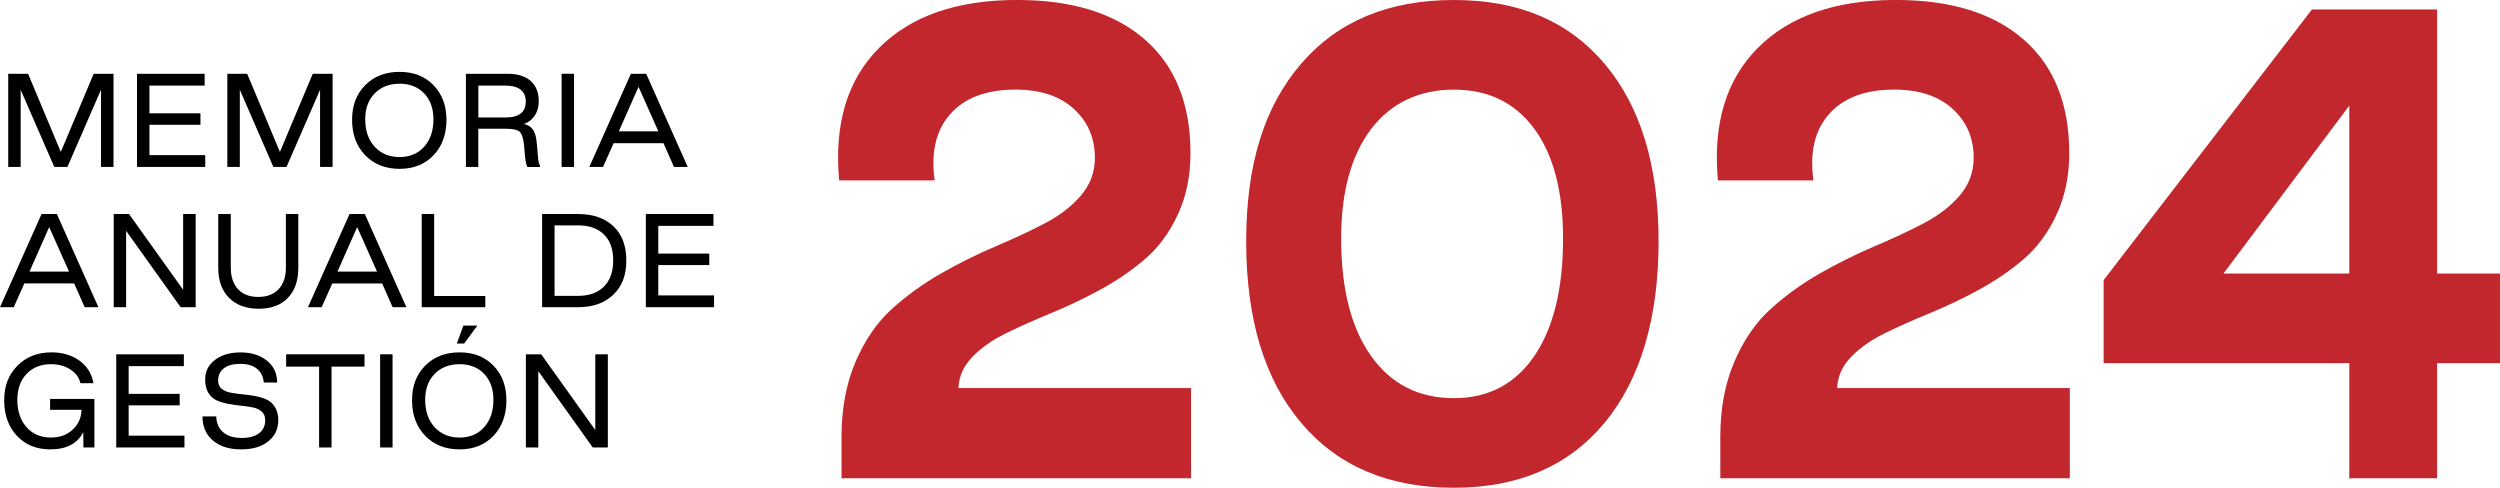 <svg xmlns="http://www.w3.org/2000/svg" id="Capa_2" data-name="Capa 2" viewBox="0 0 852.94 166.41"><defs><style> .cls-1 { fill: #c1272d; } </style></defs><g id="Capa_1-2" data-name="Capa 1"><g><path class="cls-1" d="M406.35,163.17h-119.24v-14.17c0-9.58,1.58-18.08,4.76-25.51,3.17-7.42,7.29-13.43,12.35-18.02,5.06-4.59,10.66-8.64,16.8-12.15,6.14-3.51,12.31-6.58,18.52-9.21,6.21-2.63,11.84-5.26,16.9-7.9,5.06-2.63,9.18-5.8,12.35-9.51,3.17-3.71,4.76-8,4.76-12.85,0-6.75-2.4-12.31-7.19-16.7-4.79-4.38-11.44-6.58-19.94-6.58-9.85,0-17.24,2.77-22.17,8.3-4.93,5.54-6.72,13.09-5.36,22.67h-32.59c-1.76-19.3,2.8-34.38,13.67-45.25,10.86-10.86,26.55-16.3,47.07-16.3,18.76,0,33.3,4.52,43.63,13.56,10.32,9.04,15.49,21.93,15.49,38.67,0,7.83-1.45,14.85-4.35,21.05-2.9,6.21-6.65,11.27-11.24,15.18-4.59,3.92-9.69,7.39-15.28,10.43-5.6,3.04-11.2,5.7-16.8,8-5.6,2.3-10.73,4.59-15.39,6.88-4.66,2.3-8.47,4.99-11.44,8.1-2.97,3.11-4.52,6.61-4.66,10.53h79.36v30.77Z"></path><path class="cls-1" d="M496.03,166.41c-22.27,0-39.65-7.39-52.13-22.17-12.49-14.78-18.73-35.39-18.73-61.85s6.24-46.12,18.73-60.63c12.48-14.51,29.86-21.76,52.13-21.76s39.14,7.26,51.42,21.76c12.28,14.51,18.42,34.72,18.42,60.63s-6.14,47.07-18.42,61.85c-12.28,14.78-29.42,22.17-51.42,22.17ZM496.03,135.84c11.74,0,20.88-4.79,27.43-14.37,6.54-9.58,9.82-22.94,9.82-40.08,0-16.06-3.27-28.54-9.82-37.45-6.55-8.91-15.69-13.36-27.43-13.36s-21.43,4.49-28.24,13.46c-6.82,8.98-10.22,21.43-10.22,37.35,0,17.14,3.41,30.5,10.22,40.08,6.81,9.58,16.23,14.37,28.24,14.37Z"></path><path class="cls-1" d="M706.17,163.17h-119.24v-14.17c0-9.58,1.58-18.08,4.76-25.51,3.17-7.42,7.29-13.43,12.35-18.02,5.06-4.59,10.66-8.64,16.8-12.15,6.14-3.51,12.31-6.58,18.52-9.21,6.21-2.63,11.84-5.26,16.9-7.9s9.18-5.8,12.35-9.51c3.17-3.71,4.76-8,4.76-12.85,0-6.75-2.4-12.31-7.19-16.7-4.79-4.38-11.44-6.58-19.94-6.58-9.85,0-17.24,2.77-22.17,8.3-4.93,5.54-6.71,13.09-5.37,22.67h-32.59c-1.75-19.3,2.8-34.38,13.67-45.25,10.86-10.86,26.55-16.3,47.07-16.3,18.76,0,33.3,4.52,43.63,13.56,10.32,9.04,15.49,21.93,15.49,38.67,0,7.83-1.45,14.85-4.35,21.05-2.9,6.21-6.65,11.27-11.24,15.18-4.59,3.92-9.69,7.39-15.28,10.43-5.6,3.04-11.21,5.7-16.8,8-5.6,2.3-10.73,4.59-15.39,6.88-4.66,2.3-8.47,4.99-11.44,8.1-2.97,3.11-4.52,6.61-4.66,10.53h79.36v30.77Z"></path><path class="cls-1" d="M831.48,163.17h-29.96v-39.27h-83.81v-28.34L788.77,3.24h42.71v90.09h21.46v30.57h-21.46v39.27ZM801.52,36.03l-42.92,57.29h42.92v-57.29Z"></path></g><g><path d="M7.05,56.96H2.81v-31.79h6.77l11.17,26.66,11.21-26.66h6.77v31.79h-4.28v-26.33l-11.45,26.33h-4.48L7.05,30.63v26.33Z"></path><path d="M70.02,56.96h-23.27v-31.79h23.07v4.04h-18.83v9.46h17.4v3.91h-17.4v10.35h19.03v4.04Z"></path><path d="M81.8,56.96h-4.24v-31.79h6.77l11.17,26.66,11.21-26.66h6.77v31.79h-4.28v-26.33l-11.45,26.33h-4.48l-11.45-26.33v26.33Z"></path><path d="M136.34,57.61c-4.84,0-8.75-1.55-11.74-4.65-2.99-3.1-4.48-7.12-4.48-12.06s1.49-8.81,4.48-11.84c2.99-3.03,6.9-4.54,11.74-4.54s8.61,1.52,11.56,4.54c2.95,3.03,4.42,6.98,4.42,11.84s-1.47,9-4.42,12.08c-2.95,3.08-6.8,4.63-11.56,4.63ZM136.34,53.58c3.48,0,6.27-1.18,8.38-3.53,2.11-2.35,3.16-5.47,3.16-9.35,0-3.67-1.05-6.61-3.16-8.82-2.11-2.21-4.9-3.32-8.38-3.32s-6.37,1.11-8.52,3.32c-2.15,2.21-3.22,5.16-3.22,8.82,0,3.89,1.07,7,3.22,9.35,2.15,2.35,4.99,3.53,8.52,3.53Z"></path><path d="M163.2,56.96h-4.24v-31.79h14.14c3.48,0,6.13.82,7.97,2.47,1.83,1.64,2.75,3.95,2.75,6.91,0,1.85-.45,3.46-1.35,4.85-.9,1.39-2.13,2.35-3.71,2.89,1.28.33,2.25.9,2.91,1.73.67.83,1.11,2.04,1.32,3.65.16,1.17.29,2.38.37,3.65.08,1.26.17,2.28.26,3.06.09.77.31,1.53.63,2.26v.33h-4.36c-.24-.57-.43-1.24-.55-2-.12-.76-.23-1.75-.33-2.98s-.18-2.17-.26-2.85c-.27-2.23-.79-3.65-1.55-4.28-.76-.62-2.34-.94-4.73-.94h-9.29v13.04ZM163.2,29.2v10.88h9.29c4.59,0,6.89-1.81,6.89-5.42s-2.36-5.46-7.09-5.46h-9.09Z"></path><path d="M195.85,56.96h-4.24v-31.79h4.24v31.79Z"></path><path d="M205.75,56.96h-4.69l14.18-31.79h5.22l14.18,31.79h-4.69l-3.59-8.11h-17l-3.63,8.11ZM217.86,29.61l-6.73,15.2h13.49l-6.77-15.2Z"></path><path d="M4.69,104.81H0l14.18-31.79h5.22l14.18,31.79h-4.69l-3.59-8.11H8.31l-3.63,8.11ZM16.79,77.46l-6.73,15.2h13.49l-6.77-15.2Z"></path><path d="M43.04,104.81h-4.24v-31.79h5.22l18.46,25.84v-25.84h4.28v31.79h-5.14l-18.59-26.05v26.05Z"></path><path d="M88.12,105.34c-4.29-.05-7.64-1.32-10.05-3.79s-3.61-5.88-3.61-10.23v-18.3h4.28v18.26c0,3.15.82,5.61,2.47,7.38,1.64,1.77,3.95,2.65,6.91,2.65s5.27-.88,6.93-2.65c1.66-1.77,2.49-4.22,2.49-7.38v-18.26h4.24v18.3c0,4.46-1.2,7.91-3.61,10.37-2.4,2.46-5.75,3.67-10.05,3.65Z"></path><path d="M109.76,104.81h-4.69l14.18-31.79h5.22l14.18,31.79h-4.69l-3.59-8.11h-17l-3.63,8.11ZM121.87,77.46l-6.73,15.2h13.49l-6.77-15.2Z"></path><path d="M165.56,104.81h-21.68v-31.79h4.24v27.96h17.45v3.83Z"></path><path d="M197.23,104.81h-12.27v-31.79h12.27c5.08,0,9.1,1.39,12.04,4.16,2.95,2.77,4.42,6.67,4.42,11.7s-1.49,8.87-4.48,11.7c-2.99,2.83-6.98,4.24-11.98,4.24ZM189.2,76.89v24.05h8.03c3.78,0,6.72-1.05,8.82-3.16,2.11-2.11,3.16-5.09,3.16-8.95s-1.05-6.75-3.16-8.82c-2.11-2.08-5.05-3.12-8.82-3.12h-8.03Z"></path><path d="M243.62,104.81h-23.27v-31.79h23.07v4.04h-18.83v9.46h17.4v3.91h-17.4v10.35h19.03v4.04Z"></path><path d="M17.2,153.32c-4.73,0-8.54-1.54-11.43-4.63s-4.34-7.11-4.34-12.09,1.5-8.78,4.5-11.82c3-3.04,6.89-4.56,11.68-4.56,3.72,0,6.89.94,9.5,2.83,2.61,1.89,4.2,4.45,4.77,7.68h-4.44c-.44-1.93-1.58-3.48-3.42-4.67-1.85-1.18-4.01-1.79-6.48-1.81-3.5-.03-6.32,1.07-8.44,3.28s-3.18,5.17-3.18,8.87c0,3.89,1.05,7,3.14,9.35,2.09,2.35,4.86,3.53,8.31,3.53,3.02,0,5.5-.9,7.44-2.71,1.94-1.81,2.94-4.06,3-6.75h-10.72v-3.71h15.12v16.55h-3.75l-.04-5.22c-2.01,3.91-5.75,5.87-11.21,5.87Z"></path><path d="M62.93,152.67h-23.27v-31.79h23.07v4.04h-18.83v9.46h17.4v3.91h-17.4v10.35h19.03v4.04Z"></path><path d="M82.25,153.32c-3.99,0-7.19-1-9.58-3s-3.59-4.75-3.59-8.25h4.69c.08,2.31.88,4.11,2.38,5.4,1.51,1.29,3.59,1.94,6.26,1.94s4.57-.53,5.97-1.59c1.4-1.06,2.1-2.54,2.1-4.44,0-1.22-.37-2.19-1.12-2.89-.75-.71-1.73-1.19-2.93-1.45-1.21-.26-2.55-.46-4.01-.61s-2.93-.35-4.38-.61c-1.45-.26-2.79-.65-3.99-1.16-1.21-.52-2.19-1.38-2.94-2.59-.75-1.21-1.12-2.75-1.12-4.63,0-2.72,1.11-4.93,3.34-6.64,2.23-1.71,5.15-2.57,8.76-2.57s6.7.94,9.01,2.83c2.31,1.89,3.46,4.37,3.46,7.44h-4.57c-.16-2.01-.94-3.57-2.32-4.69s-3.29-1.67-5.71-1.67-4.28.5-5.58,1.51c-1.3,1.01-1.96,2.42-1.96,4.24,0,1.14.38,2.04,1.14,2.69.76.65,1.74,1.1,2.93,1.35,1.2.24,2.53.43,3.99.57,1.47.14,2.93.33,4.4.59,1.47.26,2.8.65,3.99,1.18,1.2.53,2.17,1.39,2.93,2.59.76,1.2,1.14,2.7,1.14,4.52,0,2.93-1.13,5.33-3.38,7.17-2.26,1.85-5.37,2.77-9.33,2.77Z"></path><path d="M113.11,152.67h-4.24v-27.59h-11.25v-4.2h26.74v4.2h-11.25v27.59Z"></path><path d="M133.93,152.67h-4.24v-31.79h4.24v31.79Z"></path><path d="M156.8,153.32c-4.84,0-8.75-1.55-11.74-4.65-2.99-3.1-4.48-7.12-4.48-12.07s1.49-8.81,4.48-11.84c2.99-3.03,6.9-4.54,11.74-4.54s8.61,1.51,11.56,4.54c2.95,3.03,4.42,6.98,4.42,11.84s-1.47,9-4.42,12.09c-2.95,3.08-6.8,4.63-11.56,4.63ZM156.8,149.28c3.48,0,6.27-1.17,8.38-3.53,2.11-2.35,3.16-5.47,3.16-9.35,0-3.67-1.05-6.61-3.16-8.83-2.11-2.21-4.9-3.32-8.38-3.32s-6.37,1.11-8.52,3.32c-2.15,2.22-3.22,5.16-3.22,8.83,0,3.89,1.07,7,3.22,9.35,2.15,2.35,4.99,3.53,8.52,3.53ZM158.35,117.2h-2.49l2.24-6.11h4.77l-4.52,6.11Z"></path><path d="M183.66,152.67h-4.24v-31.79h5.22l18.46,25.84v-25.84h4.28v31.79h-5.14l-18.59-26.04v26.04Z"></path></g></g></svg>